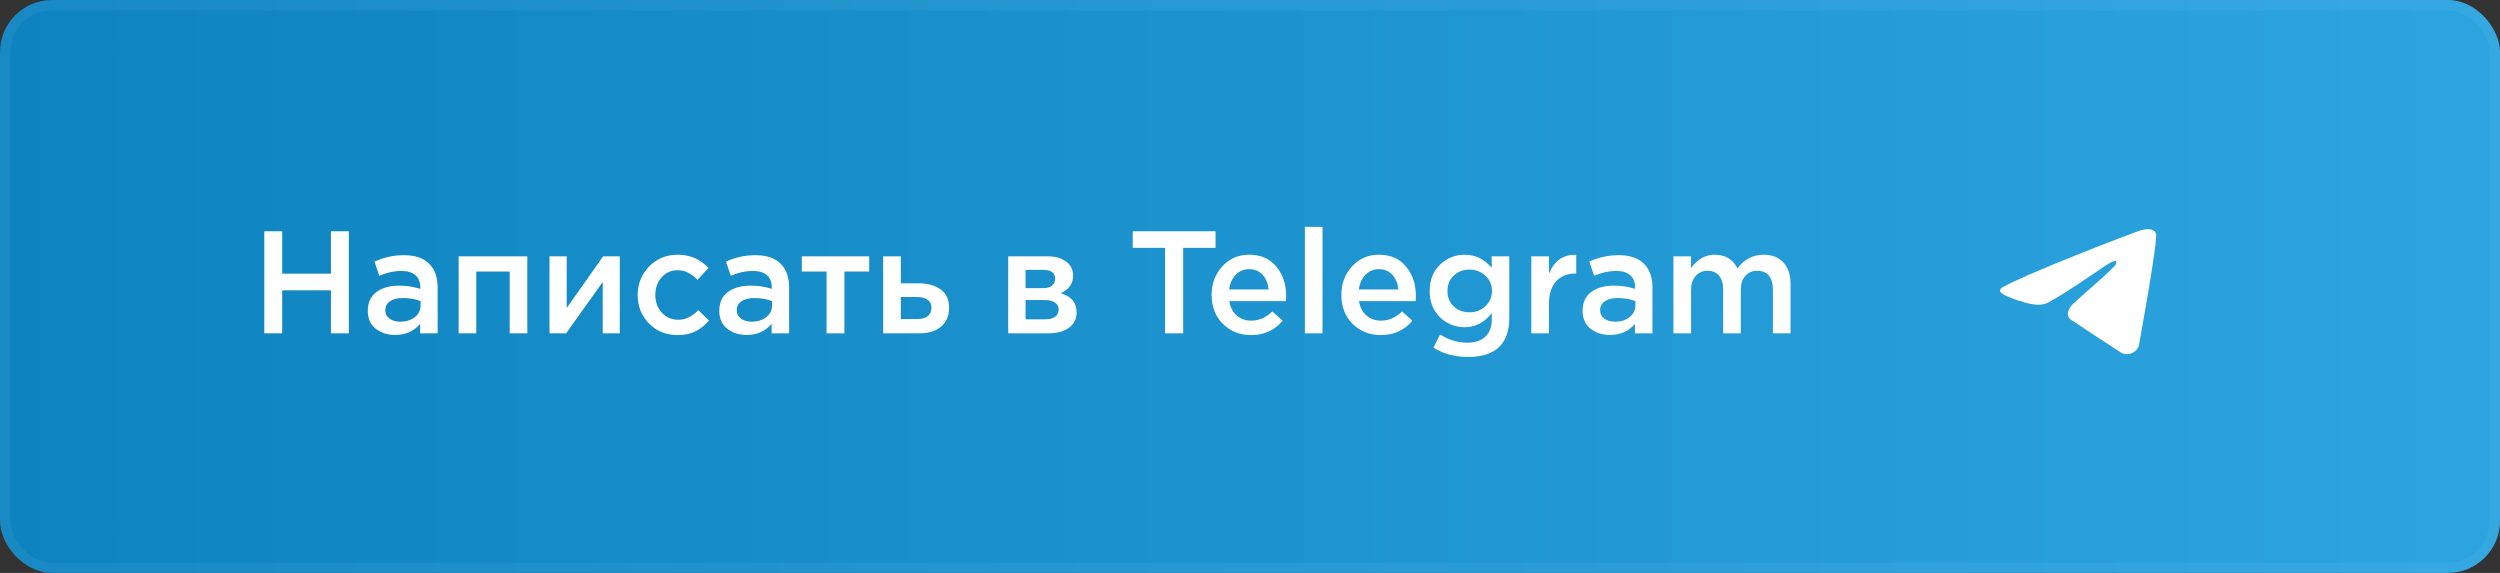 <?xml version="1.0" encoding="UTF-8"?> <svg xmlns="http://www.w3.org/2000/svg" width="240" height="55" viewBox="0 0 240 55" fill="none"><rect x="0" y="0" width="240" height="55" fill="#333333" stroke="none"/><rect width="240" height="55" rx="5" fill="url(#paint0_linear_126_472)"></rect><rect x="0.5" y="0.5" width="239" height="54" rx="4.5" stroke="white" stroke-opacity="0.05"></rect><path d="M25.371 32V22.2H27.093V26.274H31.769V22.2H33.491V32H31.769V27.87H27.093V32H25.371ZM42.014 32H40.334V31.09C39.737 31.799 38.939 32.154 37.94 32.154C37.203 32.154 36.577 31.953 36.064 31.552C35.56 31.141 35.308 30.572 35.308 29.844C35.308 29.051 35.583 28.449 36.134 28.038C36.685 27.627 37.408 27.422 38.304 27.422C39.023 27.422 39.704 27.525 40.348 27.73V27.59C40.348 27.077 40.189 26.685 39.872 26.414C39.564 26.143 39.116 26.008 38.528 26.008C37.856 26.008 37.151 26.162 36.414 26.47L35.952 25.112C36.867 24.701 37.805 24.496 38.766 24.496C39.839 24.496 40.647 24.767 41.188 25.308C41.739 25.849 42.014 26.619 42.014 27.618V32ZM40.376 29.326V28.906C39.872 28.71 39.307 28.612 38.682 28.612C38.15 28.612 37.735 28.715 37.436 28.92C37.137 29.125 36.988 29.415 36.988 29.788C36.988 30.124 37.123 30.39 37.394 30.586C37.665 30.782 38.005 30.88 38.416 30.88C38.985 30.88 39.452 30.735 39.816 30.446C40.189 30.157 40.376 29.783 40.376 29.326ZM44.029 32V24.608H50.623V32H48.929V26.064H45.723V32H44.029ZM52.752 32V24.608H54.404V29.564C55.953 27.361 57.12 25.709 57.904 24.608H59.499V32H57.861V27.072L54.347 32H52.752ZM65.04 32.168C63.949 32.168 63.038 31.799 62.31 31.062C61.583 30.315 61.218 29.41 61.218 28.346V28.318C61.218 27.254 61.583 26.344 62.31 25.588C63.048 24.832 63.962 24.454 65.055 24.454C66.249 24.454 67.234 24.879 68.008 25.728L66.959 26.862C66.371 26.246 65.731 25.938 65.04 25.938C64.434 25.938 63.925 26.167 63.514 26.624C63.113 27.081 62.913 27.637 62.913 28.29V28.318C62.913 28.99 63.118 29.555 63.529 30.012C63.949 30.469 64.481 30.698 65.124 30.698C65.806 30.698 66.445 30.39 67.043 29.774L68.064 30.782C67.663 31.23 67.225 31.575 66.749 31.818C66.282 32.051 65.713 32.168 65.04 32.168ZM75.756 32H74.076V31.09C73.479 31.799 72.681 32.154 71.682 32.154C70.945 32.154 70.32 31.953 69.806 31.552C69.302 31.141 69.05 30.572 69.05 29.844C69.05 29.051 69.326 28.449 69.876 28.038C70.427 27.627 71.15 27.422 72.046 27.422C72.765 27.422 73.446 27.525 74.09 27.73V27.59C74.09 27.077 73.932 26.685 73.614 26.414C73.306 26.143 72.858 26.008 72.27 26.008C71.598 26.008 70.894 26.162 70.156 26.47L69.694 25.112C70.609 24.701 71.547 24.496 72.508 24.496C73.582 24.496 74.389 24.767 74.93 25.308C75.481 25.849 75.756 26.619 75.756 27.618V32ZM74.118 29.326V28.906C73.614 28.71 73.05 28.612 72.424 28.612C71.892 28.612 71.477 28.715 71.178 28.92C70.88 29.125 70.73 29.415 70.73 29.788C70.73 30.124 70.866 30.39 71.136 30.586C71.407 30.782 71.748 30.88 72.158 30.88C72.728 30.88 73.194 30.735 73.558 30.446C73.932 30.157 74.118 29.783 74.118 29.326ZM79.353 32V26.064H76.973V24.608H83.441V26.064H81.061V32H79.353ZM84.785 32V24.608H86.479V27.198H88.173C89.05 27.198 89.759 27.394 90.301 27.786C90.842 28.178 91.113 28.761 91.113 29.536C91.113 30.301 90.861 30.903 90.357 31.342C89.853 31.781 89.167 32 88.299 32H84.785ZM86.479 30.628H88.075C88.504 30.628 88.835 30.535 89.069 30.348C89.302 30.161 89.419 29.891 89.419 29.536C89.419 29.209 89.297 28.957 89.055 28.78C88.821 28.603 88.485 28.514 88.047 28.514H86.479V30.628ZM96.789 32V24.608H100.583C101.32 24.608 101.908 24.776 102.347 25.112C102.795 25.439 103.019 25.887 103.019 26.456C103.019 27.231 102.622 27.795 101.829 28.15C102.846 28.439 103.355 29.055 103.355 29.998C103.355 30.623 103.107 31.113 102.613 31.468C102.127 31.823 101.465 32 100.625 32H96.789ZM98.455 30.656H100.373C100.774 30.656 101.082 30.572 101.297 30.404C101.521 30.227 101.633 29.993 101.633 29.704C101.633 29.424 101.516 29.205 101.283 29.046C101.059 28.887 100.727 28.808 100.289 28.808H98.455V30.656ZM98.455 27.66H100.191C100.536 27.66 100.807 27.576 101.003 27.408C101.199 27.24 101.297 27.021 101.297 26.75C101.297 26.498 101.208 26.297 101.031 26.148C100.853 25.989 100.583 25.91 100.219 25.91H98.455V27.66ZM111.848 32V23.796H108.74V22.2H116.692V23.796H113.584V32H111.848ZM120.11 32.168C119.028 32.168 118.122 31.809 117.394 31.09C116.676 30.371 116.316 29.443 116.316 28.304C116.316 27.231 116.657 26.321 117.338 25.574C118.02 24.827 118.883 24.454 119.928 24.454C121.048 24.454 121.916 24.837 122.532 25.602C123.158 26.358 123.47 27.301 123.47 28.43C123.47 28.635 123.461 28.794 123.442 28.906H118.01C118.104 29.494 118.342 29.956 118.724 30.292C119.107 30.619 119.578 30.782 120.138 30.782C120.866 30.782 121.534 30.488 122.14 29.9L123.134 30.782C122.369 31.706 121.361 32.168 120.11 32.168ZM117.996 27.786H121.79C121.734 27.217 121.543 26.75 121.216 26.386C120.89 26.022 120.456 25.84 119.914 25.84C119.401 25.84 118.972 26.022 118.626 26.386C118.281 26.741 118.071 27.207 117.996 27.786ZM125.269 32V21.78H126.963V32H125.269ZM132.565 32.168C131.483 32.168 130.577 31.809 129.849 31.09C129.131 30.371 128.771 29.443 128.771 28.304C128.771 27.231 129.112 26.321 129.793 25.574C130.475 24.827 131.338 24.454 132.383 24.454C133.503 24.454 134.371 24.837 134.987 25.602C135.613 26.358 135.925 27.301 135.925 28.43C135.925 28.635 135.916 28.794 135.897 28.906H130.465C130.559 29.494 130.797 29.956 131.179 30.292C131.562 30.619 132.033 30.782 132.593 30.782C133.321 30.782 133.989 30.488 134.595 29.9L135.589 30.782C134.824 31.706 133.816 32.168 132.565 32.168ZM130.451 27.786H134.245C134.189 27.217 133.998 26.75 133.671 26.386C133.345 26.022 132.911 25.84 132.369 25.84C131.856 25.84 131.427 26.022 131.081 26.386C130.736 26.741 130.526 27.207 130.451 27.786ZM140.917 34.268C139.685 34.268 138.583 33.974 137.613 33.386L138.243 32.112C139.083 32.635 139.96 32.896 140.875 32.896C141.631 32.896 142.209 32.7 142.611 32.308C143.012 31.925 143.213 31.365 143.213 30.628V30.054C142.513 30.959 141.645 31.412 140.609 31.412C139.694 31.412 138.905 31.095 138.243 30.46C137.58 29.825 137.249 28.981 137.249 27.926C137.249 26.881 137.58 26.041 138.243 25.406C138.915 24.771 139.703 24.454 140.609 24.454C141.635 24.454 142.499 24.874 143.199 25.714V24.608H144.893V30.488C144.893 31.72 144.58 32.649 143.954 33.274C143.292 33.937 142.279 34.268 140.917 34.268ZM141.057 29.984C141.654 29.984 142.163 29.793 142.583 29.41C143.012 29.018 143.227 28.523 143.227 27.926C143.227 27.329 143.012 26.839 142.583 26.456C142.163 26.073 141.654 25.882 141.057 25.882C140.459 25.882 139.96 26.073 139.559 26.456C139.157 26.829 138.957 27.324 138.957 27.94C138.957 28.537 139.157 29.027 139.559 29.41C139.969 29.793 140.469 29.984 141.057 29.984ZM147.005 32V24.608H148.699V26.274C149.222 25.014 150.095 24.412 151.317 24.468V26.26H151.219C150.454 26.26 149.843 26.512 149.385 27.016C148.928 27.511 148.699 28.234 148.699 29.186V32H147.005ZM158.635 32H156.955V31.09C156.358 31.799 155.56 32.154 154.561 32.154C153.824 32.154 153.198 31.953 152.685 31.552C152.181 31.141 151.929 30.572 151.929 29.844C151.929 29.051 152.204 28.449 152.755 28.038C153.306 27.627 154.029 27.422 154.925 27.422C155.644 27.422 156.325 27.525 156.969 27.73V27.59C156.969 27.077 156.81 26.685 156.493 26.414C156.185 26.143 155.737 26.008 155.149 26.008C154.477 26.008 153.772 26.162 153.035 26.47L152.573 25.112C153.488 24.701 154.426 24.496 155.387 24.496C156.46 24.496 157.268 24.767 157.809 25.308C158.36 25.849 158.635 26.619 158.635 27.618V32ZM156.997 29.326V28.906C156.493 28.71 155.928 28.612 155.303 28.612C154.771 28.612 154.356 28.715 154.057 28.92C153.758 29.125 153.609 29.415 153.609 29.788C153.609 30.124 153.744 30.39 154.015 30.586C154.286 30.782 154.626 30.88 155.037 30.88C155.606 30.88 156.073 30.735 156.437 30.446C156.81 30.157 156.997 29.783 156.997 29.326ZM160.65 32V24.608H162.344V25.728C162.96 24.879 163.711 24.454 164.598 24.454C165.625 24.454 166.357 24.888 166.796 25.756C167.459 24.888 168.294 24.454 169.302 24.454C170.114 24.454 170.749 24.701 171.206 25.196C171.663 25.691 171.892 26.386 171.892 27.282V32H170.198V27.8C170.198 27.212 170.067 26.764 169.806 26.456C169.545 26.148 169.176 25.994 168.7 25.994C168.224 25.994 167.841 26.157 167.552 26.484C167.263 26.801 167.118 27.249 167.118 27.828V32H165.424V27.786C165.424 27.217 165.293 26.778 165.032 26.47C164.771 26.153 164.402 25.994 163.926 25.994C163.45 25.994 163.067 26.162 162.778 26.498C162.489 26.825 162.344 27.273 162.344 27.842V32H160.65Z" fill="white"></path><path d="M192.227 27.582C193.761 26.765 195.474 26.084 197.075 25.399C199.828 24.277 202.592 23.175 205.385 22.148C205.928 21.974 206.904 21.802 207 22.58C206.948 23.681 206.732 24.775 206.584 25.87C206.209 28.276 205.775 30.675 205.352 33.074C205.206 33.873 204.17 34.286 203.507 33.775C201.913 32.735 200.308 31.706 198.735 30.642C198.219 30.136 198.697 29.41 199.157 29.049C200.47 27.799 201.862 26.738 203.105 25.424C203.441 24.642 202.45 25.301 202.123 25.503C200.326 26.699 198.573 27.968 196.679 29.019C195.711 29.534 194.584 29.094 193.617 28.807C192.749 28.46 191.479 28.111 192.226 27.582L192.227 27.582Z" fill="white"></path><defs><linearGradient id="paint0_linear_126_472" x1="0" y1="27.5" x2="240" y2="27.5" gradientUnits="userSpaceOnUse"><stop stop-color="#0D83BF"></stop><stop offset="0.98" stop-color="#2CA4E0"></stop></linearGradient></defs></svg> 